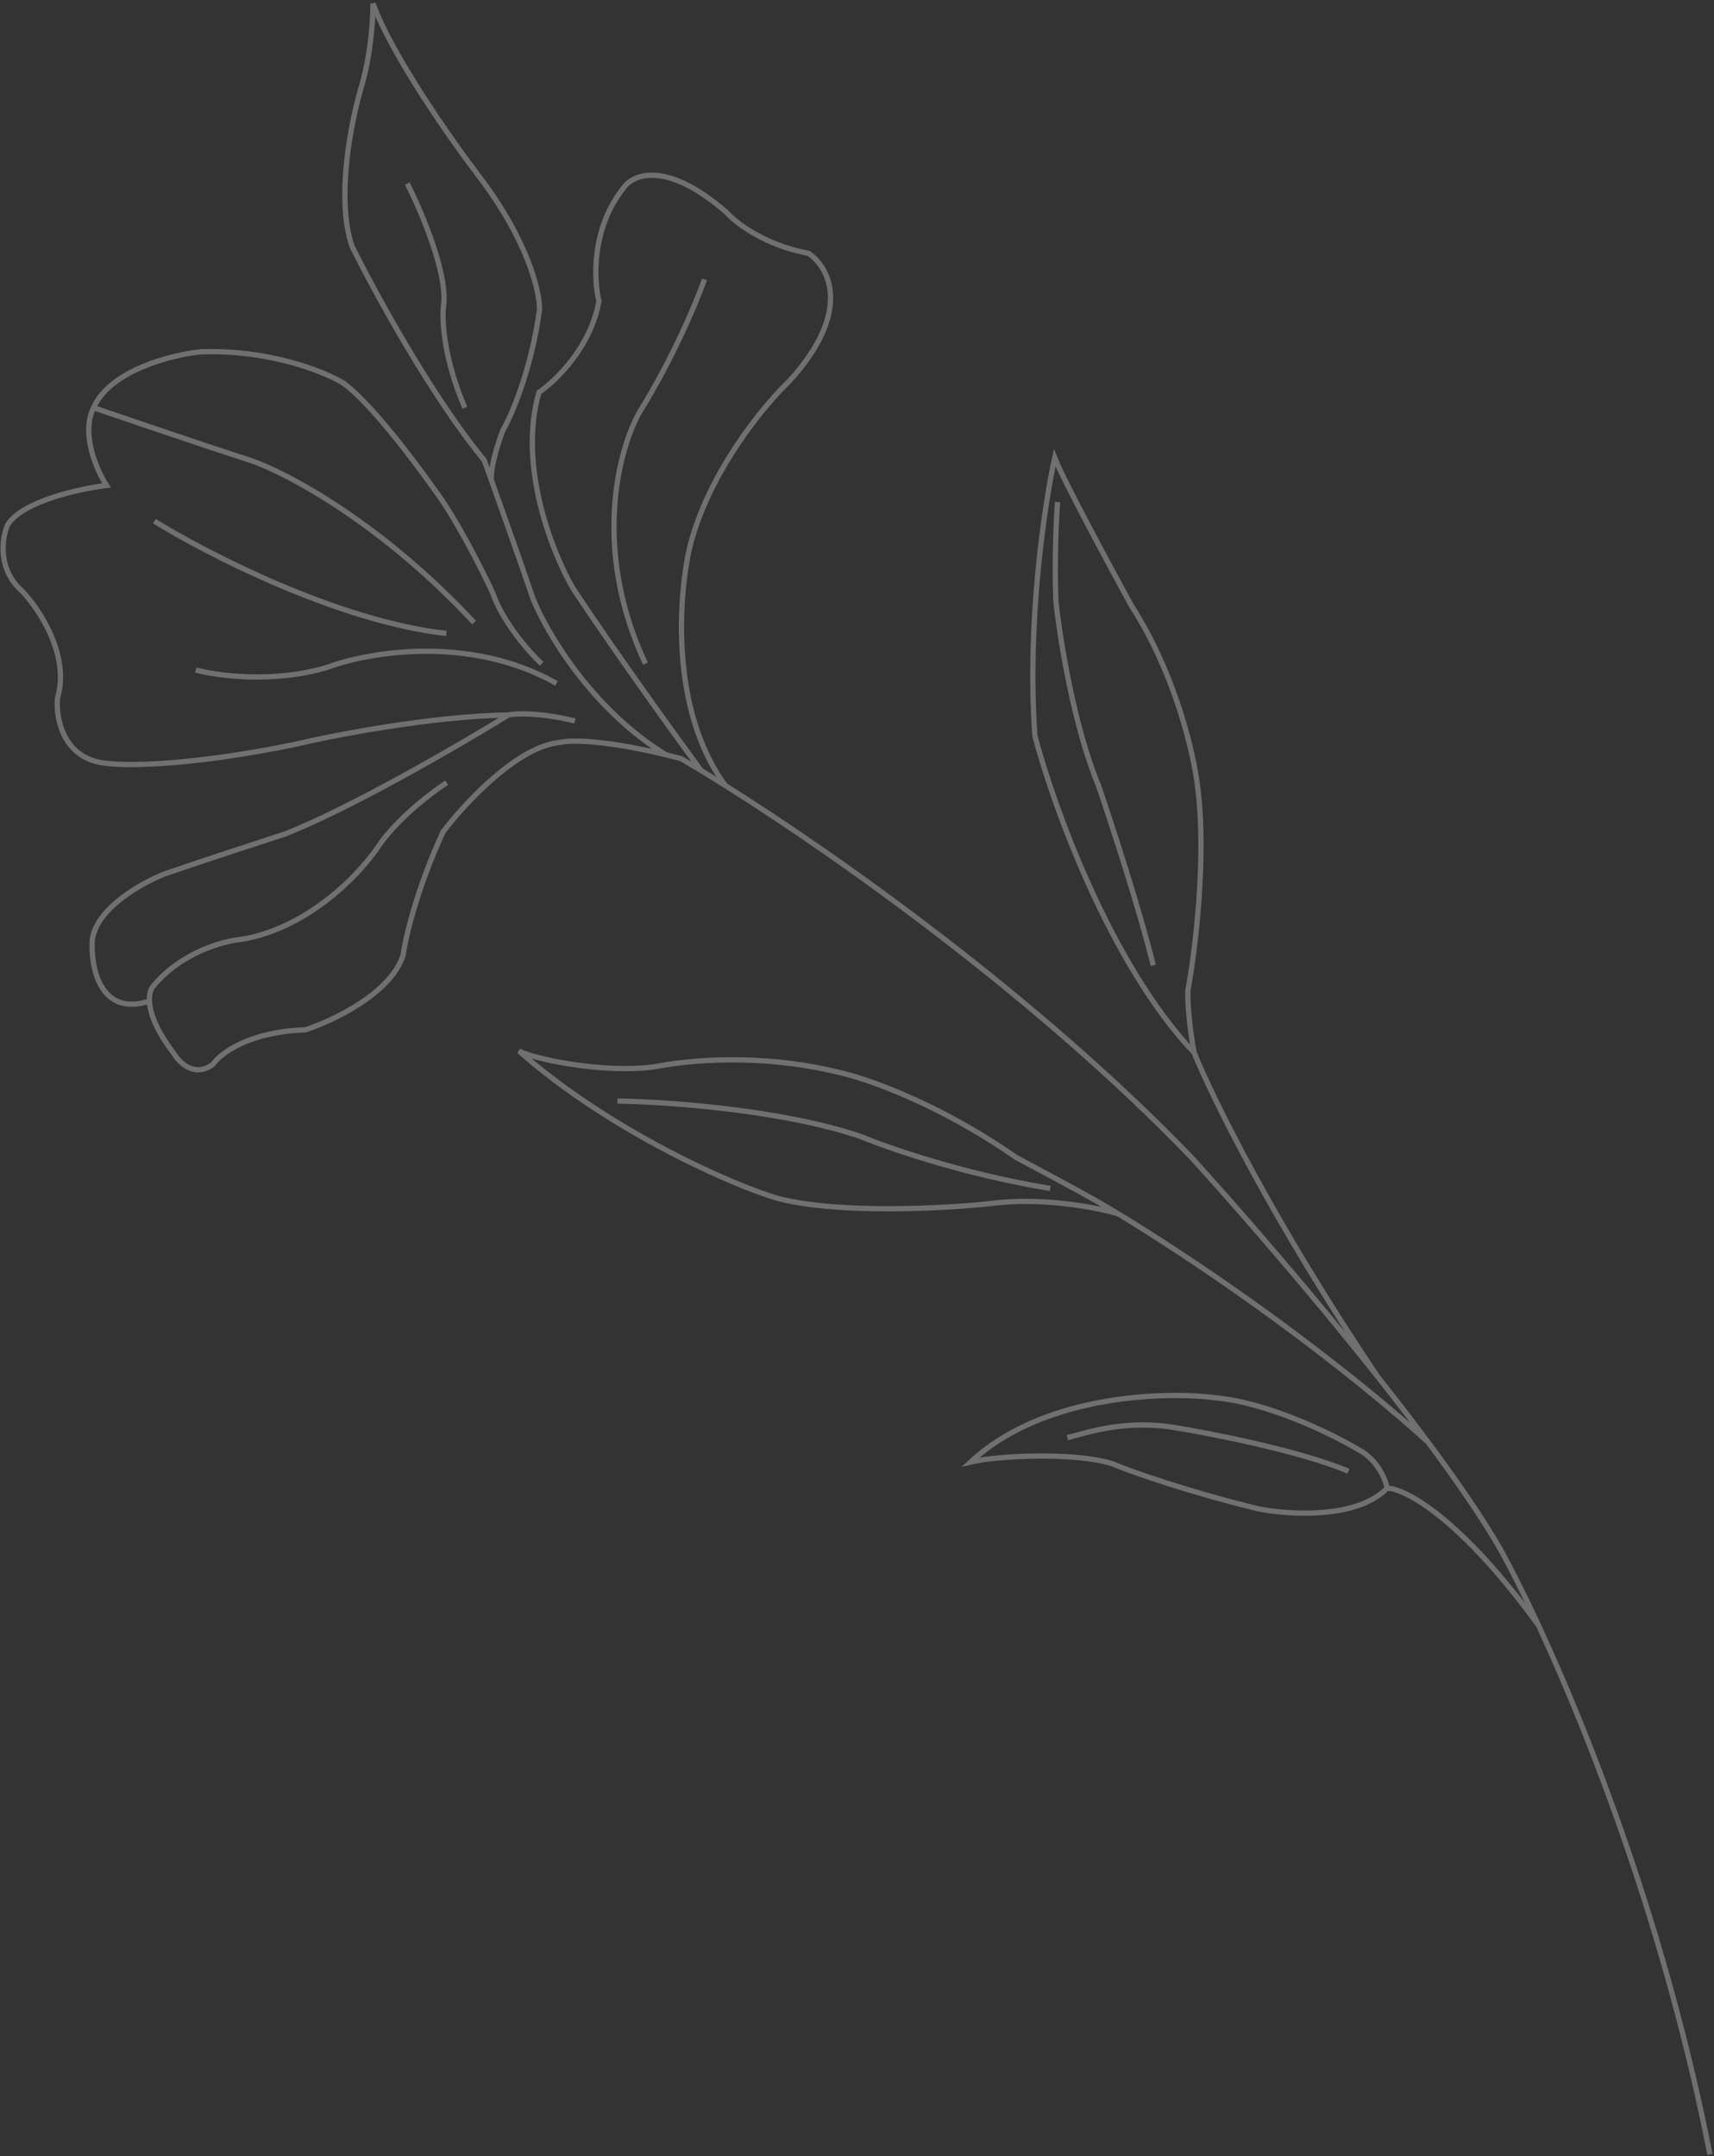 <?xml version="1.0" encoding="UTF-8"?> <svg xmlns="http://www.w3.org/2000/svg" width="326" height="410" viewBox="0 0 326 410" fill="none"><rect x="0" y="0" width="326" height="410" fill="#333333" stroke="none"/><path opacity="0.3" d="M325.232 409.689C317.029 367.783 302.771 330.932 292.615 309.063M84.968 148.834C82.331 150.52 76.103 155.207 72.28 160.478C68.997 165.599 59.13 176.398 45.927 178.629C42.552 178.917 34.473 181.095 29.163 187.501C28.727 187.965 28.346 188.919 28.418 190.379M28.418 190.379C28.524 192.541 29.624 195.814 33.012 200.253C34.067 202.063 37.043 205.022 40.514 202.373C41.9 200.335 47.353 196.173 58.077 195.833C63.312 194.127 74.358 188.899 76.668 181.646C77.108 178.368 79.244 169.089 84.266 158.195C88.327 152.808 98.474 141.861 106.575 141.169C108.355 140.721 114.741 140.636 126.626 143.518M28.418 190.379C18.956 193.399 17.231 183.859 17.552 178.711C18.374 172.592 27.179 167.768 31.479 166.121C38.941 163.564 49.721 160.044 54.179 158.603C66.86 153.632 87.816 141.431 96.709 135.951M96.709 135.951C98.113 135.649 102.606 135.455 109.347 137.093M96.709 135.951C81.993 136.199 63.376 139.816 55.907 141.594C36.234 145.626 24.031 145.655 20.389 145.166C12.027 144.488 10.599 136.621 10.931 132.772C13.357 124.644 7.462 115.807 4.211 112.404C-0.563 108.203 0.384 102.25 1.455 99.798C4.286 95.284 15.17 92.927 20.258 92.313C18.415 89.47 15.343 82.531 17.795 77.522M105.858 129.95C89.315 120.609 69.948 124.014 62.332 126.884C52.13 129.963 41.35 128.515 37.235 127.407M84.886 120.459C64.286 118.137 39.284 105.25 29.358 99.097M90.169 118.388C72.674 99.575 54.852 90.1 48.128 87.713C38.748 84.674 23.998 79.652 17.795 77.522M17.795 77.522C20.979 70.385 32.679 67.471 38.131 66.905C51.099 66.422 61.549 70.607 65.153 72.759C70.045 76.086 78.737 87.561 82.472 92.883C86.634 98.336 91.697 108.397 93.708 112.745C95.626 118.342 100.715 124.068 103.02 126.232M262.037 261.795C249.136 245.513 234.95 229.254 226.666 220.146C197.137 189.495 159.316 162.8 137.959 149.377M262.037 261.795C242.129 232.272 230.466 208.421 227.122 200.185M262.037 261.795C265.33 265.951 268.54 270.109 271.546 274.15M227.122 200.185C211.141 183.356 200.274 153.013 196.838 139.945C195.285 118.38 198.702 95.702 200.605 87.059C202.262 91.286 211.015 107.552 215.184 115.157C223.651 128.308 227.116 143.641 227.79 149.664C229.526 163.245 227.274 181.111 225.932 188.346C225.84 192.338 226.687 197.902 227.122 200.185ZM271.546 274.15C276.97 281.441 281.733 288.351 285.13 294.183C287.128 297.755 289.703 302.794 292.615 309.063M271.546 274.15C250.143 254.987 225.635 238.656 212.684 230.817M212.684 230.817C211.038 229.821 209.579 228.962 208.336 228.251C204.201 225.916 196.589 221.853 193.3 220.114C178.245 209.638 164.381 204.921 159.331 203.872C147.707 200.976 134.441 200.927 124.421 202.862C114.454 204.193 101.08 201.257 98.677 199.822C115.768 215.02 140.078 225.757 148.308 227.975C159.932 230.871 179.765 229.79 188.229 228.887C198.196 227.557 208.685 229.619 212.684 230.817ZM199.742 225.985C183.63 223.375 169.067 218.342 163.8 216.151C148.914 211.038 126.689 209.498 117.437 209.368M292.615 309.063C277.573 288.378 267.159 283.055 263.832 282.979M263.832 282.979C258.144 288.889 245.165 288.073 239.387 286.926C226.889 283.912 215.445 279.987 211.586 278.356C204.332 276.047 189.593 276.828 184.614 278.013C198.847 264.797 222.726 264.666 231.102 265.791C241.213 266.704 253.351 272.673 258.157 275.543C261.914 277.382 263.506 281.267 263.832 282.979ZM256.477 279.767C247.214 275.853 230.015 272.505 222.573 271.32C213.832 270.146 207.629 272.15 203.014 273.384M126.626 143.518C127.557 143.744 128.522 143.988 129.52 144.251C130.693 144.934 131.976 145.696 133.36 146.536M126.626 143.518C112.399 134.764 103.852 120.04 101.356 113.773C98.82 106.37 95.581 97.238 93.475 91.35M93.475 91.35C92.927 89.818 92.456 88.506 92.093 87.501C82.139 75.486 71.192 55.402 66.963 46.862C63.766 37.535 66.913 22.385 68.886 15.976C70.582 9.974 70.963 3.277 70.941 0.679C74.516 10.503 85.814 26.592 91.016 33.408C100.475 45.802 102.687 55.554 102.611 58.881C101.085 70.244 97.323 78.934 95.632 81.858C93.558 87.364 93.329 90.48 93.475 91.35ZM88.424 77.553C84.353 68.108 84.021 60.648 84.363 58.098C85.185 51.98 80.106 40.1 77.465 34.925M219.343 183.568C216.76 172.988 211.32 156.351 208.922 149.355C204.213 138.044 201.567 121.3 200.833 114.342C200.52 106.736 200.909 98.594 201.143 95.474M137.959 149.377C127.314 134.872 129.073 112.854 131.283 103.658C134.946 89.54 145.398 76.956 150.166 72.429C162.298 59.102 157.619 50.706 153.763 48.174C145.43 46.627 139.896 42.335 138.171 40.382C126.669 30.371 120.302 33.151 118.557 35.793C112.471 43.44 112.927 53.288 113.915 57.257C112.406 65.974 105.685 72.456 102.513 74.607C98.43 88.663 105.167 105.38 109.046 111.981C117.268 124.385 128.681 140.186 133.36 146.536M137.959 149.377C136.326 148.351 134.789 147.403 133.36 146.536M122.763 126.199C112.434 104.203 117.782 85.022 121.747 78.182C128.076 67.996 132.549 57.236 133.994 53.13" stroke="white"></path></svg> 